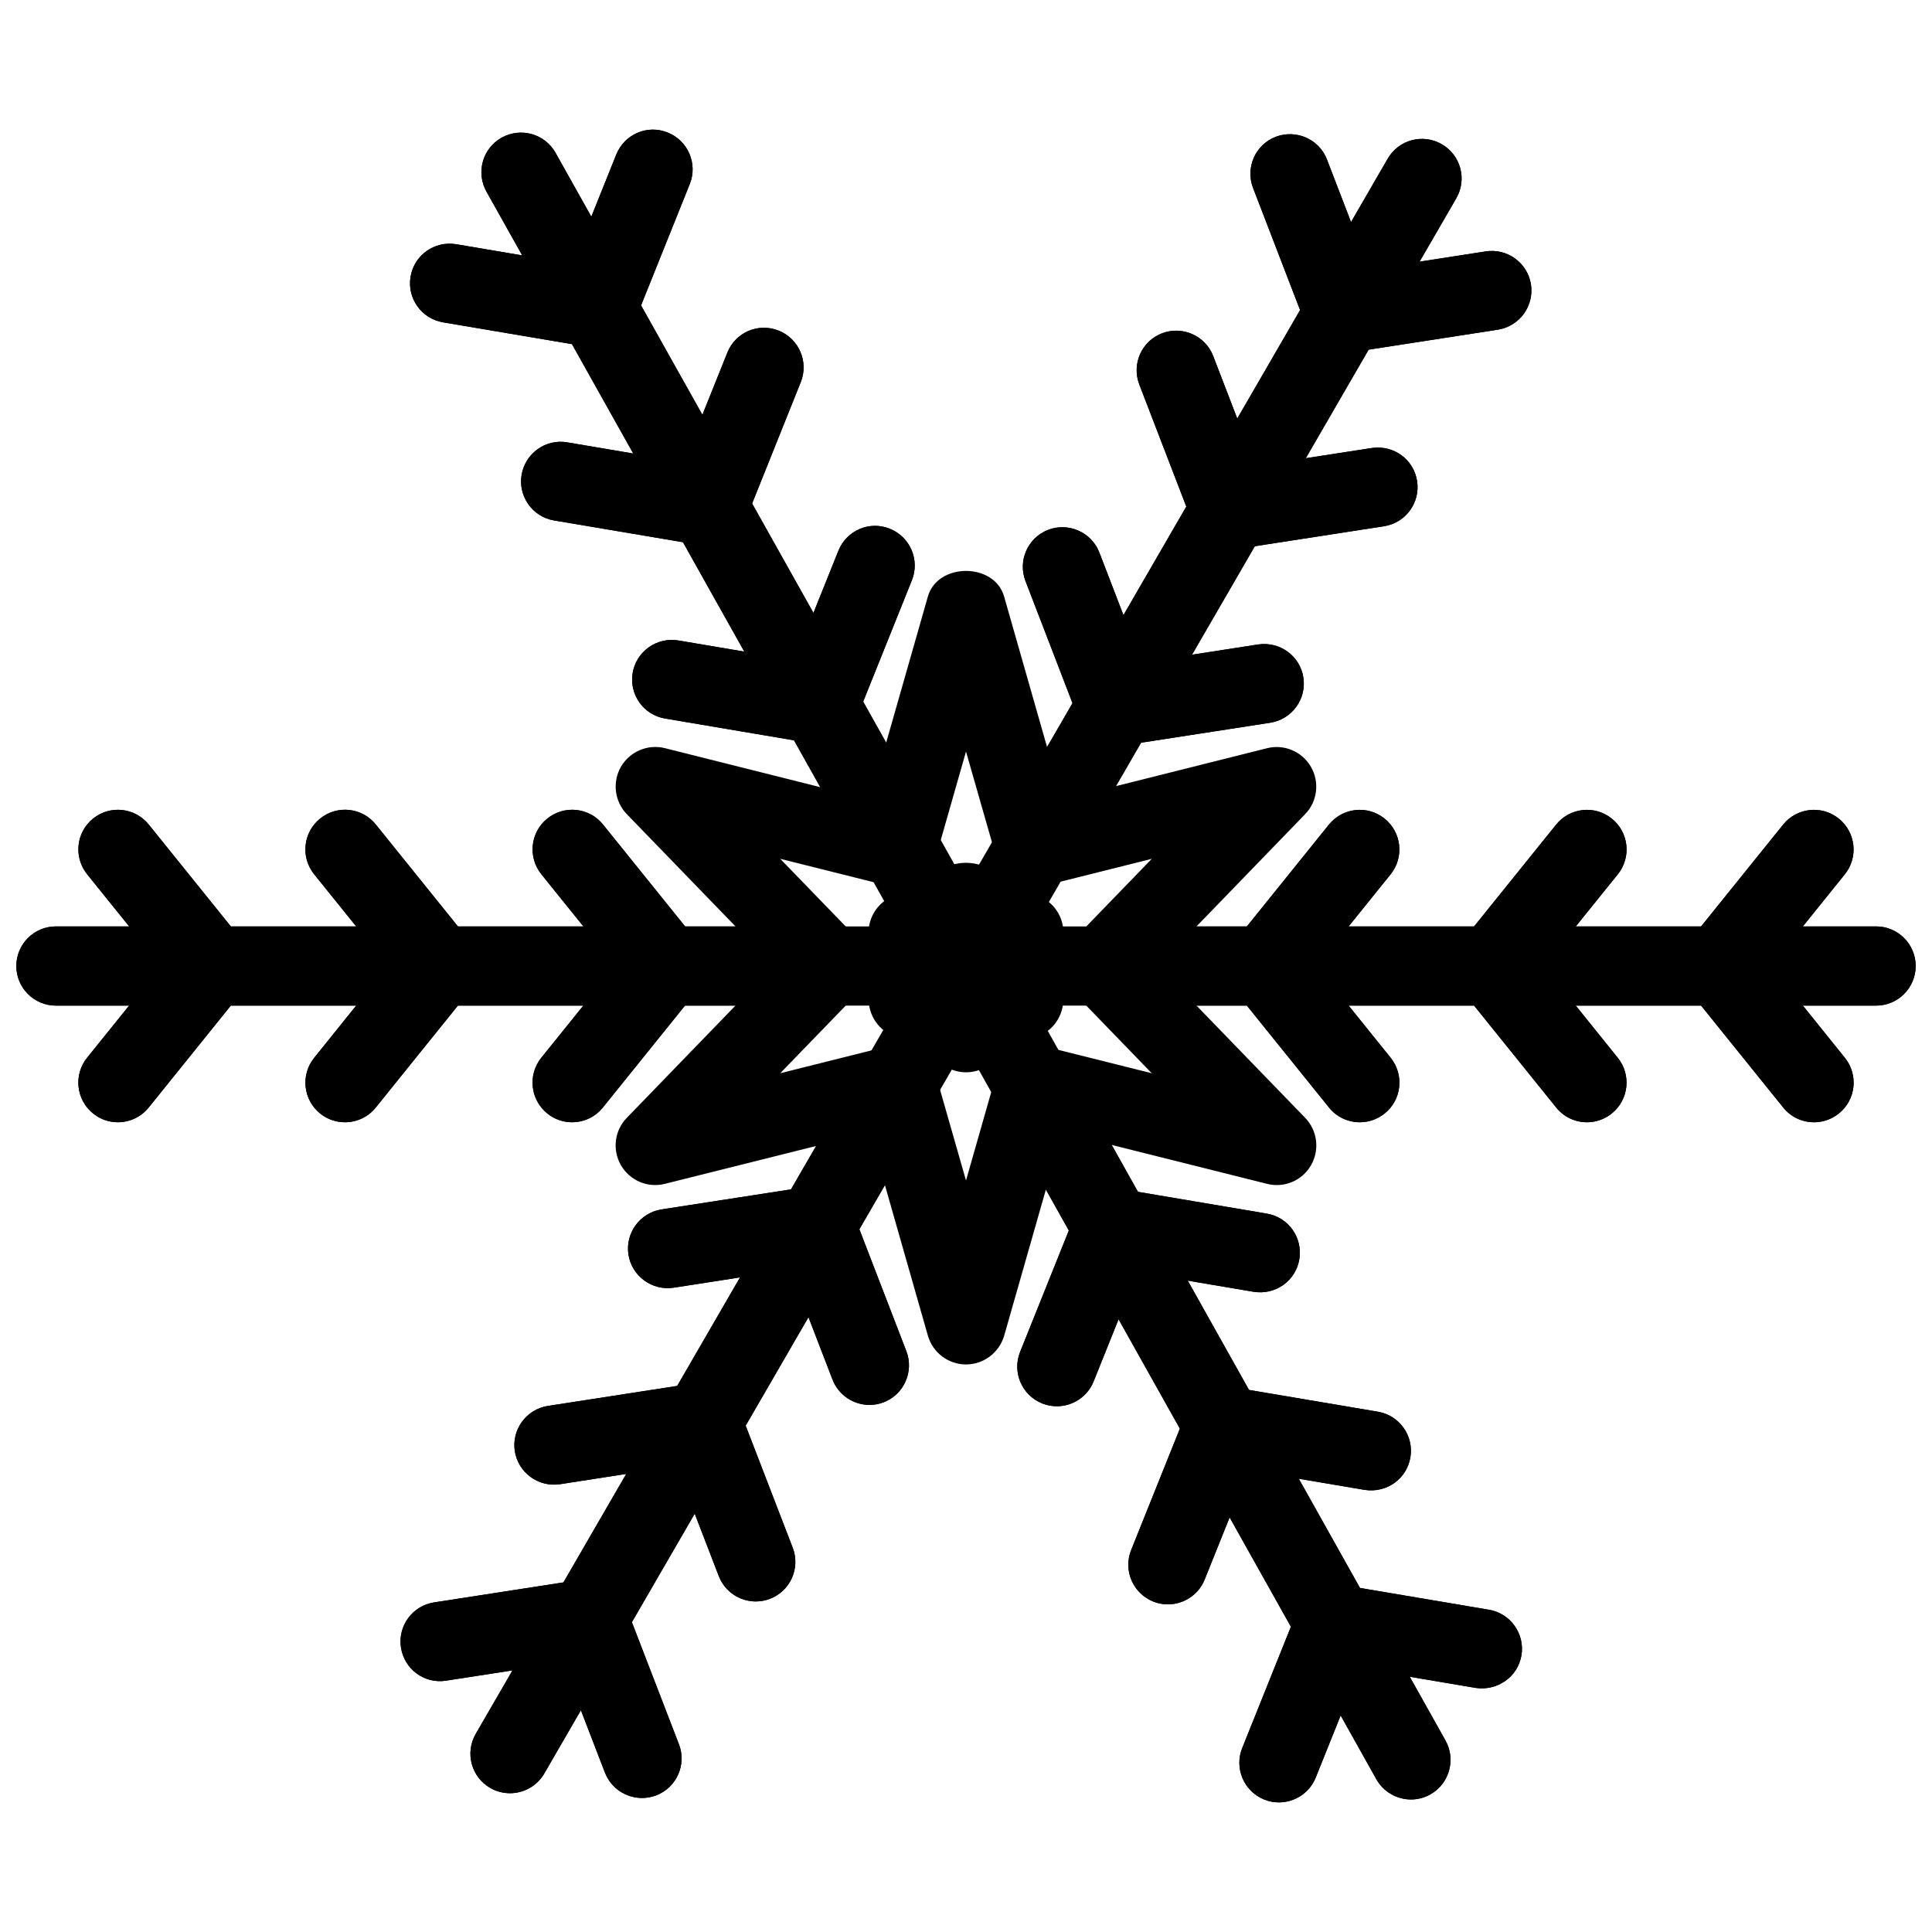<?xml version="1.0" encoding="UTF-8"?>
<!-- Uploaded to: SVG Repo, www.svgrepo.com, Generator: SVG Repo Mixer Tools -->
<svg width="800px" height="800px" version="1.1" viewBox="144 144 512 512" xmlns="http://www.w3.org/2000/svg">
 <defs>
  <clipPath id="d">
   <path d="m148.09 389h225.91v22h-225.91z"/>
  </clipPath>
  <clipPath id="c">
   <path d="m426 389h225.9v22h-225.9z"/>
  </clipPath>
  <clipPath id="b">
   <path d="m148.09 389h315.91v22h-315.91z"/>
  </clipPath>
  <clipPath id="a">
   <path d="m426 389h225.9v22h-225.9z"/>
  </clipPath>
 </defs>
 <path d="m175.24 441.41c-2.309 0-4.641-0.754-6.57-2.332-4.512-3.633-5.227-10.242-1.594-14.758l19.602-24.324-19.586-24.309c-3.633-4.512-2.938-11.125 1.574-14.758 4.516-3.652 11.129-2.918 14.758 1.594l24.898 30.898c3.106 3.84 3.106 9.32 0 13.16l-24.898 30.898c-2.078 2.59-5.098 3.93-8.184 3.93z"/>
 <path d="m235.42 441.41c-2.309 0-4.641-0.754-6.57-2.309-4.512-3.633-5.227-10.242-1.594-14.758l19.582-24.348-19.586-24.309c-3.633-4.512-2.938-11.125 1.594-14.758 4.492-3.652 11.125-2.961 14.758 1.594l24.898 30.898c3.086 3.84 3.106 9.32 0 13.16l-24.898 30.898c-2.074 2.59-5.098 3.93-8.184 3.93z"/>
 <path d="m295.61 441.41c-2.309 0-4.641-0.754-6.57-2.332-4.512-3.633-5.227-10.242-1.594-14.758l19.605-24.324-19.586-24.309c-3.633-4.512-2.938-11.125 1.574-14.758 4.535-3.652 11.125-2.938 14.758 1.574l24.898 30.898c3.106 3.84 3.106 9.32 0 13.16l-24.898 30.898c-2.078 2.609-5.102 3.949-8.188 3.949z"/>
 <g clip-path="url(#d)">
  <path d="m362.78 410.5h-203.96c-5.793 0-10.496-4.703-10.496-10.496s4.703-10.496 10.496-10.496h203.96c5.793 0 10.496 4.703 10.496 10.496 0.004 5.793-4.699 10.496-10.492 10.496z"/>
 </g>
 <path d="m624.74 441.41c-3.066 0-6.109-1.324-8.188-3.926l-24.898-30.898c-3.106-3.84-3.106-9.32 0-13.16l24.898-30.898c3.609-4.492 10.223-5.246 14.758-1.574 4.512 3.633 5.227 10.242 1.574 14.758l-19.562 24.285 19.586 24.328c3.633 4.512 2.938 11.125-1.594 14.758-1.934 1.555-4.266 2.328-6.574 2.328z"/>
 <path d="m564.58 441.41c-3.066 0-6.109-1.324-8.188-3.926l-24.898-30.898c-3.106-3.84-3.106-9.32 0-13.16l24.898-30.898c3.609-4.492 10.223-5.246 14.758-1.574 4.512 3.633 5.227 10.242 1.574 14.758l-19.586 24.285 19.586 24.328c3.633 4.512 2.938 11.125-1.594 14.758-1.934 1.555-4.266 2.328-6.551 2.328z"/>
 <path d="m504.37 441.41c-3.066 0-6.109-1.324-8.188-3.926l-24.898-30.898c-3.106-3.84-3.106-9.32 0-13.16l24.898-30.898c3.633-4.492 10.223-5.246 14.758-1.574 4.512 3.633 5.227 10.242 1.574 14.758l-19.562 24.285 19.586 24.328c3.633 4.512 2.938 11.125-1.594 14.758-1.934 1.555-4.266 2.328-6.574 2.328z"/>
 <g clip-path="url(#c)">
  <path d="m641.18 410.5h-203.96c-5.793 0-10.496-4.703-10.496-10.496s4.703-10.496 10.496-10.496h203.96c5.793 0 10.496 4.703 10.496 10.496s-4.703 10.496-10.496 10.496z"/>
 </g>
 <path d="m175.24 441.41c-2.309 0-4.641-0.754-6.57-2.332-4.512-3.633-5.227-10.242-1.594-14.758l19.602-24.324-19.586-24.309c-3.633-4.512-2.938-11.125 1.574-14.758 4.516-3.652 11.129-2.918 14.758 1.594l24.898 30.898c3.106 3.84 3.106 9.32 0 13.16l-24.898 30.898c-2.078 2.59-5.098 3.93-8.184 3.93z"/>
 <path d="m235.42 441.41c-2.309 0-4.641-0.754-6.57-2.309-4.512-3.633-5.227-10.242-1.594-14.758l19.582-24.348-19.586-24.309c-3.633-4.512-2.938-11.125 1.594-14.758 4.492-3.652 11.125-2.961 14.758 1.594l24.898 30.898c3.086 3.84 3.106 9.32 0 13.16l-24.898 30.898c-2.074 2.59-5.098 3.93-8.184 3.93z"/>
 <path d="m295.61 441.41c-2.309 0-4.641-0.754-6.57-2.332-4.512-3.633-5.227-10.242-1.594-14.758l19.605-24.324-19.586-24.309c-3.633-4.512-2.938-11.125 1.574-14.758 4.535-3.652 11.125-2.938 14.758 1.574l24.898 30.898c3.106 3.84 3.106 9.32 0 13.16l-24.898 30.898c-2.078 2.609-5.102 3.949-8.188 3.949z"/>
 <g clip-path="url(#b)">
  <path d="m453.15 410.5h-294.33c-5.793 0-10.496-4.703-10.496-10.496s4.703-10.496 10.496-10.496h294.33c5.793 0 10.496 4.703 10.496 10.496s-4.699 10.496-10.492 10.496z"/>
 </g>
 <path d="m624.74 441.41c-3.066 0-6.109-1.324-8.188-3.926l-24.898-30.898c-3.106-3.84-3.106-9.32 0-13.16l24.898-30.898c3.609-4.492 10.223-5.246 14.758-1.574 4.512 3.633 5.227 10.242 1.574 14.758l-19.562 24.285 19.586 24.328c3.633 4.512 2.938 11.125-1.594 14.758-1.934 1.555-4.266 2.328-6.574 2.328z"/>
 <path d="m564.58 441.41c-3.066 0-6.109-1.324-8.188-3.926l-24.898-30.898c-3.106-3.84-3.106-9.32 0-13.16l24.898-30.898c3.609-4.492 10.223-5.246 14.758-1.574 4.512 3.633 5.227 10.242 1.574 14.758l-19.586 24.285 19.586 24.328c3.633 4.512 2.938 11.125-1.594 14.758-1.934 1.555-4.266 2.328-6.551 2.328z"/>
 <path d="m504.37 441.41c-3.066 0-6.109-1.324-8.188-3.926l-24.898-30.898c-3.106-3.84-3.106-9.32 0-13.16l24.898-30.898c3.633-4.492 10.223-5.246 14.758-1.574 4.512 3.633 5.227 10.242 1.574 14.758l-19.562 24.285 19.586 24.328c3.633 4.512 2.938 11.125-1.594 14.758-1.934 1.555-4.266 2.328-6.574 2.328z"/>
 <g clip-path="url(#a)">
  <path d="m641.18 410.5h-203.96c-5.793 0-10.496-4.703-10.496-10.496s4.703-10.496 10.496-10.496h203.96c5.793 0 10.496 4.703 10.496 10.496s-4.703 10.496-10.496 10.496z"/>
 </g>
 <path d="m302.28 236.18c-0.586 0-1.176-0.043-1.762-0.148l-39.109-6.609c-5.711-0.965-9.574-6.383-8.609-12.094 0.965-5.688 6.277-9.551 12.113-8.605l30.773 5.207 11.629-28.969c2.164-5.394 8.25-8.039 13.645-5.836 5.375 2.164 7.996 8.27 5.836 13.645l-14.777 36.82c-1.613 4.031-5.5 6.59-9.738 6.59z"/>
 <path d="m331.71 288.68c-0.586 0-1.176-0.043-1.742-0.148l-39.129-6.609c-5.711-0.945-9.574-6.383-8.605-12.09 0.965-5.711 6.383-9.594 12.09-8.605l30.797 5.207 11.629-28.969c2.141-5.398 8.227-8.023 13.625-5.84 5.375 2.164 7.996 8.27 5.836 13.645l-14.758 36.82c-1.617 4.031-5.523 6.59-9.742 6.59z"/>
 <path d="m361.14 341.18c-0.586 0-1.176-0.043-1.742-0.148l-39.129-6.613c-5.731-0.941-9.57-6.379-8.605-12.09 0.965-5.711 6.402-9.531 12.09-8.605l30.797 5.207 11.629-28.969c2.164-5.394 8.25-8.039 13.645-5.836 5.375 2.164 7.996 8.27 5.836 13.645l-14.777 36.82c-1.617 4.027-5.519 6.59-9.742 6.59z"/>
 <path d="m381.8 378.04c-3.672 0-7.242-1.93-9.172-5.352l-99.711-177.91c-2.836-5.082-1.031-11.461 4.008-14.297 5.102-2.832 11.461-1.027 14.297 4.008l99.711 177.91c2.832 5.059 1.027 11.461-4.008 14.297-1.617 0.906-3.383 1.344-5.125 1.344z"/>
 <path d="m482.94 621.65c-1.301 0-2.625-0.23-3.906-0.754-5.375-2.164-7.996-8.27-5.836-13.645l14.777-36.82c1.828-4.578 6.57-7.242 11.484-6.445l39.129 6.613c5.711 0.965 9.574 6.383 8.605 12.113-0.965 5.688-6.359 9.445-12.113 8.605l-30.773-5.207-11.629 28.969c-1.633 4.074-5.582 6.57-9.738 6.57z"/>
 <path d="m453.51 569.17c-1.301 0-2.625-0.23-3.906-0.754-5.375-2.164-7.996-8.27-5.836-13.645l14.777-36.82c1.828-4.578 6.57-7.199 11.484-6.445l39.129 6.613c5.711 0.965 9.574 6.383 8.605 12.113-0.965 5.688-6.277 9.488-12.113 8.605l-30.773-5.207-11.629 28.969c-1.637 4.074-5.582 6.57-9.738 6.57z"/>
 <path d="m424.08 516.67c-1.301 0-2.625-0.23-3.906-0.754-5.375-2.164-7.996-8.27-5.836-13.645l14.777-36.82c1.828-4.598 6.633-7.242 11.484-6.445l39.129 6.613c5.711 0.965 9.574 6.383 8.605 12.113-0.965 5.688-6.277 9.531-12.113 8.605l-30.773-5.207-11.629 28.969c-1.637 4.074-5.582 6.57-9.738 6.57z"/>
 <path d="m517.93 620.88c-3.672 0-7.242-1.93-9.172-5.352l-99.711-177.91c-2.832-5.059-1.027-11.461 4.008-14.297 5.082-2.856 11.484-1.027 14.297 4.008l99.711 177.91c2.832 5.059 1.027 11.461-4.008 14.297-1.641 0.922-3.406 1.344-5.125 1.344z"/>
 <path d="m302.28 236.18c-0.586 0-1.176-0.043-1.762-0.148l-39.109-6.609c-5.711-0.965-9.574-6.383-8.609-12.094 0.965-5.688 6.277-9.551 12.113-8.605l30.773 5.207 11.629-28.969c2.164-5.394 8.25-8.039 13.645-5.836 5.375 2.164 7.996 8.27 5.836 13.645l-14.777 36.82c-1.613 4.031-5.5 6.59-9.738 6.59z"/>
 <path d="m331.71 288.68c-0.586 0-1.176-0.043-1.742-0.148l-39.129-6.609c-5.711-0.945-9.574-6.383-8.605-12.09 0.965-5.711 6.383-9.594 12.09-8.605l30.797 5.207 11.629-28.969c2.141-5.398 8.227-8.023 13.625-5.84 5.375 2.164 7.996 8.27 5.836 13.645l-14.758 36.82c-1.617 4.031-5.523 6.59-9.742 6.59z"/>
 <path d="m361.14 341.18c-0.586 0-1.176-0.043-1.742-0.148l-39.129-6.613c-5.731-0.941-9.57-6.379-8.605-12.09 0.965-5.711 6.402-9.531 12.09-8.605l30.797 5.207 11.629-28.969c2.164-5.394 8.25-8.039 13.645-5.836 5.375 2.164 7.996 8.27 5.836 13.645l-14.777 36.82c-1.617 4.027-5.519 6.59-9.742 6.59z"/>
 <path d="m426.01 456.87c-3.672 0-7.242-1.93-9.172-5.352l-143.92-256.73c-2.836-5.082-1.031-11.461 4.008-14.297 5.102-2.832 11.461-1.027 14.297 4.008l143.92 256.73c2.832 5.059 1.027 11.461-4.008 14.297-1.641 0.922-3.402 1.344-5.125 1.344z"/>
 <path d="m482.94 621.65c-1.301 0-2.625-0.23-3.906-0.754-5.375-2.164-7.996-8.27-5.836-13.645l14.777-36.82c1.828-4.578 6.57-7.242 11.484-6.445l39.129 6.613c5.711 0.965 9.574 6.383 8.605 12.113-0.965 5.688-6.359 9.445-12.113 8.605l-30.773-5.207-11.629 28.969c-1.633 4.074-5.582 6.57-9.738 6.57z"/>
 <path d="m453.51 569.17c-1.301 0-2.625-0.23-3.906-0.754-5.375-2.164-7.996-8.27-5.836-13.645l14.777-36.82c1.828-4.578 6.57-7.199 11.484-6.445l39.129 6.613c5.711 0.965 9.574 6.383 8.605 12.113-0.965 5.688-6.277 9.488-12.113 8.605l-30.773-5.207-11.629 28.969c-1.637 4.074-5.582 6.57-9.738 6.57z"/>
 <path d="m424.08 516.67c-1.301 0-2.625-0.23-3.906-0.754-5.375-2.164-7.996-8.27-5.836-13.645l14.777-36.82c1.828-4.598 6.633-7.242 11.484-6.445l39.129 6.613c5.711 0.965 9.574 6.383 8.605 12.113-0.965 5.688-6.277 9.531-12.113 8.605l-30.773-5.207-11.629 28.969c-1.637 4.074-5.582 6.57-9.738 6.57z"/>
 <path d="m517.93 620.88c-3.672 0-7.242-1.93-9.172-5.352l-99.711-177.91c-2.832-5.059-1.027-11.461 4.008-14.297 5.082-2.856 11.484-1.027 14.297 4.008l99.711 177.91c2.832 5.059 1.027 11.461-4.008 14.297-1.641 0.922-3.406 1.344-5.125 1.344z"/>
 <path d="m500.11 237.56c-4.281 0-8.207-2.625-9.781-6.719l-14.254-37.031c-2.078-5.414 0.609-11.484 6.023-13.562 5.394-2.035 11.484 0.609 13.562 6.023l11.211 29.137 30.859-4.785c5.75-0.883 11.105 3.066 11.988 8.754 0.883 5.731-3.043 11.082-8.754 11.988l-39.215 6.066c-0.547 0.086-1.094 0.129-1.641 0.129z"/>
 <path d="m469.96 289.64c-4.281 0-8.207-2.625-9.781-6.719l-14.254-37.031c-2.078-5.414 0.609-11.484 6.023-13.562 5.375-2.059 11.484 0.609 13.562 6.023l11.211 29.137 30.859-4.766c5.816-0.82 11.082 3.043 11.965 8.773 0.883 5.731-3.043 11.082-8.773 11.965l-39.215 6.066c-0.527 0.07-1.074 0.113-1.598 0.113z"/>
 <path d="m439.8 341.72c-4.281 0-8.207-2.625-9.781-6.719l-14.258-37.027c-2.078-5.414 0.609-11.484 6.023-13.562 5.352-2.059 11.484 0.609 13.562 6.023l11.211 29.137 30.859-4.785c5.773-0.84 11.105 3.043 11.988 8.754 0.883 5.731-3.043 11.082-8.754 11.988l-39.215 6.066c-0.547 0.086-1.094 0.125-1.637 0.125z"/>
 <path d="m418.64 378.29c-1.785 0-3.59-0.441-5.246-1.406-5.016-2.898-6.738-9.32-3.82-14.336l102.19-176.5c2.898-5.016 9.32-6.738 14.336-3.82 5.016 2.898 6.738 9.32 3.82 14.336l-102.19 176.5c-1.953 3.336-5.481 5.227-9.09 5.227z"/>
 <path d="m314.12 620.48c-4.219 0-8.188-2.562-9.805-6.719l-11.23-29.137-30.859 4.766c-5.75 0.922-11.082-3.043-11.965-8.773-0.883-5.731 3.043-11.082 8.773-11.965l39.215-6.066c4.766-0.734 9.613 1.996 11.398 6.613l14.273 37.031c2.098 5.394-0.609 11.484-6.023 13.562-1.238 0.48-2.519 0.688-3.777 0.688z"/>
 <path d="m344.29 568.4c-4.219 0-8.188-2.562-9.805-6.719l-11.23-29.137-30.836 4.785c-5.731 0.859-11.082-3.043-11.988-8.754-0.883-5.731 3.043-11.082 8.754-11.988l39.215-6.066c4.828-0.797 9.613 1.996 11.398 6.59l14.273 37.031c2.098 5.394-0.609 11.484-6.023 13.562-1.219 0.461-2.496 0.695-3.758 0.695z"/>
 <path d="m374.43 516.32c-4.219 0-8.188-2.562-9.805-6.719l-11.23-29.137-30.859 4.785c-5.688 0.883-11.105-3.043-11.988-8.754-0.883-5.731 3.043-11.082 8.754-11.988l39.215-6.066c4.914-0.777 9.613 1.973 11.398 6.59l14.273 37.031c2.078 5.394-0.609 11.484-6.023 13.562-1.195 0.465-2.453 0.695-3.734 0.695z"/>
 <path d="m279.15 619.22c-1.785 0-3.59-0.441-5.246-1.406-5.016-2.898-6.738-9.32-3.82-14.336l102.19-176.5c2.898-5.016 9.32-6.738 14.336-3.82 5.016 2.898 6.738 9.32 3.82 14.336l-102.19 176.5c-1.953 3.359-5.481 5.227-9.09 5.227z"/>
 <path d="m500.11 237.56c-4.281 0-8.207-2.625-9.781-6.719l-14.254-37.031c-2.078-5.414 0.609-11.484 6.023-13.562 5.394-2.035 11.484 0.609 13.562 6.023l11.211 29.137 30.859-4.785c5.75-0.883 11.105 3.066 11.988 8.754 0.883 5.731-3.043 11.082-8.754 11.988l-39.215 6.066c-0.547 0.086-1.094 0.129-1.641 0.129z"/>
 <path d="m469.96 289.64c-4.281 0-8.207-2.625-9.781-6.719l-14.254-37.031c-2.078-5.414 0.609-11.484 6.023-13.562 5.375-2.059 11.484 0.609 13.562 6.023l11.211 29.137 30.859-4.766c5.816-0.82 11.082 3.043 11.965 8.773 0.883 5.731-3.043 11.082-8.773 11.965l-39.215 6.066c-0.527 0.07-1.074 0.113-1.598 0.113z"/>
 <path d="m439.8 341.72c-4.281 0-8.207-2.625-9.781-6.719l-14.258-37.027c-2.078-5.414 0.609-11.484 6.023-13.562 5.352-2.059 11.484 0.609 13.562 6.023l11.211 29.137 30.859-4.785c5.773-0.84 11.105 3.043 11.988 8.754 0.883 5.731-3.043 11.082-8.754 11.988l-39.215 6.066c-0.547 0.086-1.094 0.125-1.637 0.125z"/>
 <path d="m373.36 456.51c-1.785 0-3.59-0.441-5.246-1.406-5.016-2.898-6.738-9.32-3.82-14.336l147.47-254.72c2.898-5.016 9.32-6.738 14.336-3.82 5.016 2.898 6.738 9.32 3.82 14.336l-147.47 254.72c-1.953 3.359-5.481 5.227-9.09 5.227z"/>
 <path d="m314.12 620.48c-4.219 0-8.188-2.562-9.805-6.719l-11.23-29.137-30.859 4.766c-5.75 0.922-11.082-3.043-11.965-8.773-0.883-5.731 3.043-11.082 8.773-11.965l39.215-6.066c4.766-0.734 9.613 1.996 11.398 6.613l14.273 37.031c2.098 5.394-0.609 11.484-6.023 13.562-1.238 0.48-2.519 0.688-3.777 0.688z"/>
 <path d="m344.29 568.4c-4.219 0-8.188-2.562-9.805-6.719l-11.23-29.137-30.836 4.785c-5.731 0.859-11.082-3.043-11.988-8.754-0.883-5.731 3.043-11.082 8.754-11.988l39.215-6.066c4.828-0.797 9.613 1.996 11.398 6.59l14.273 37.031c2.098 5.394-0.609 11.484-6.023 13.562-1.219 0.461-2.496 0.695-3.758 0.695z"/>
 <path d="m374.43 516.32c-4.219 0-8.188-2.562-9.805-6.719l-11.23-29.137-30.859 4.785c-5.688 0.883-11.105-3.043-11.988-8.754-0.883-5.731 3.043-11.082 8.754-11.988l39.215-6.066c4.914-0.777 9.613 1.973 11.398 6.59l14.273 37.031c2.078 5.394-0.609 11.484-6.023 13.562-1.195 0.465-2.453 0.695-3.734 0.695z"/>
 <path d="m279.15 619.22c-1.785 0-3.59-0.441-5.246-1.406-5.016-2.898-6.738-9.32-3.82-14.336l102.19-176.5c2.898-5.016 9.32-6.738 14.336-3.82 5.016 2.898 6.738 9.32 3.82 14.336l-102.19 176.5c-1.953 3.359-5.481 5.227-9.09 5.227z"/>
 <path d="m400 505.59c-4.68 0-8.797-3.106-10.098-7.621l-15.367-53.844-54.328 13.602c-4.598 1.156-9.301-0.883-11.652-4.934-2.332-4.051-1.723-9.195 1.555-12.555l38.961-40.238-38.961-40.242c-3.254-3.359-3.883-8.48-1.555-12.555 2.352-4.051 7.117-6.066 11.652-4.934l54.328 13.645 15.367-53.844c2.582-9.027 17.613-9.027 20.195 0l15.363 53.844 54.305-13.625c4.555-1.156 9.301 0.883 11.652 4.934 2.332 4.051 1.723 9.195-1.555 12.555l-38.938 40.223 38.961 40.242c3.254 3.359 3.883 8.48 1.555 12.555-2.332 4.074-7.074 6.086-11.652 4.934l-54.305-13.602-15.367 53.844c-1.324 4.508-5.438 7.617-10.117 7.617zm-18.16-84.621c4.578 0 8.773 3.023 10.078 7.621l8.082 28.254 8.062-28.254c1.555-5.457 7.094-8.691 12.66-7.305l28.508 7.137-20.445-21.117c-3.945-4.074-3.945-10.516 0-14.59l20.445-21.117-28.484 7.137c-5.5 1.344-11.105-1.848-12.66-7.305l-8.086-28.258-8.062 28.254c-1.555 5.457-7.223 8.648-12.66 7.305l-28.508-7.137 20.445 21.117c3.945 4.074 3.945 10.516 0 14.59l-20.445 21.117 28.508-7.137c0.863-0.207 1.723-0.312 2.562-0.312z"/>
 <path d="m400 428.17c-4.68 0-8.797-3.106-10.098-7.621l-0.586-2.059-2.078 0.504c-4.535 1.113-9.301-0.883-11.629-4.934-2.332-4.051-1.723-9.195 1.555-12.555l1.465-1.504-1.492-1.531c-3.254-3.359-3.906-8.48-1.555-12.555 2.352-4.051 7.094-6.086 11.652-4.934l2.078 0.504 0.586-2.059c2.582-9.027 17.613-9.027 20.195 0l0.586 2.059 2.078-0.504c4.555-1.176 9.277 0.883 11.652 4.934 2.332 4.051 1.723 9.172-1.555 12.555l-1.508 1.531 1.492 1.531c3.254 3.379 3.883 8.48 1.555 12.555-2.332 4.074-7.094 6.066-11.629 4.934l-2.078-0.504-0.586 2.059c-1.309 4.488-5.422 7.594-10.102 7.594z"/>
</svg>